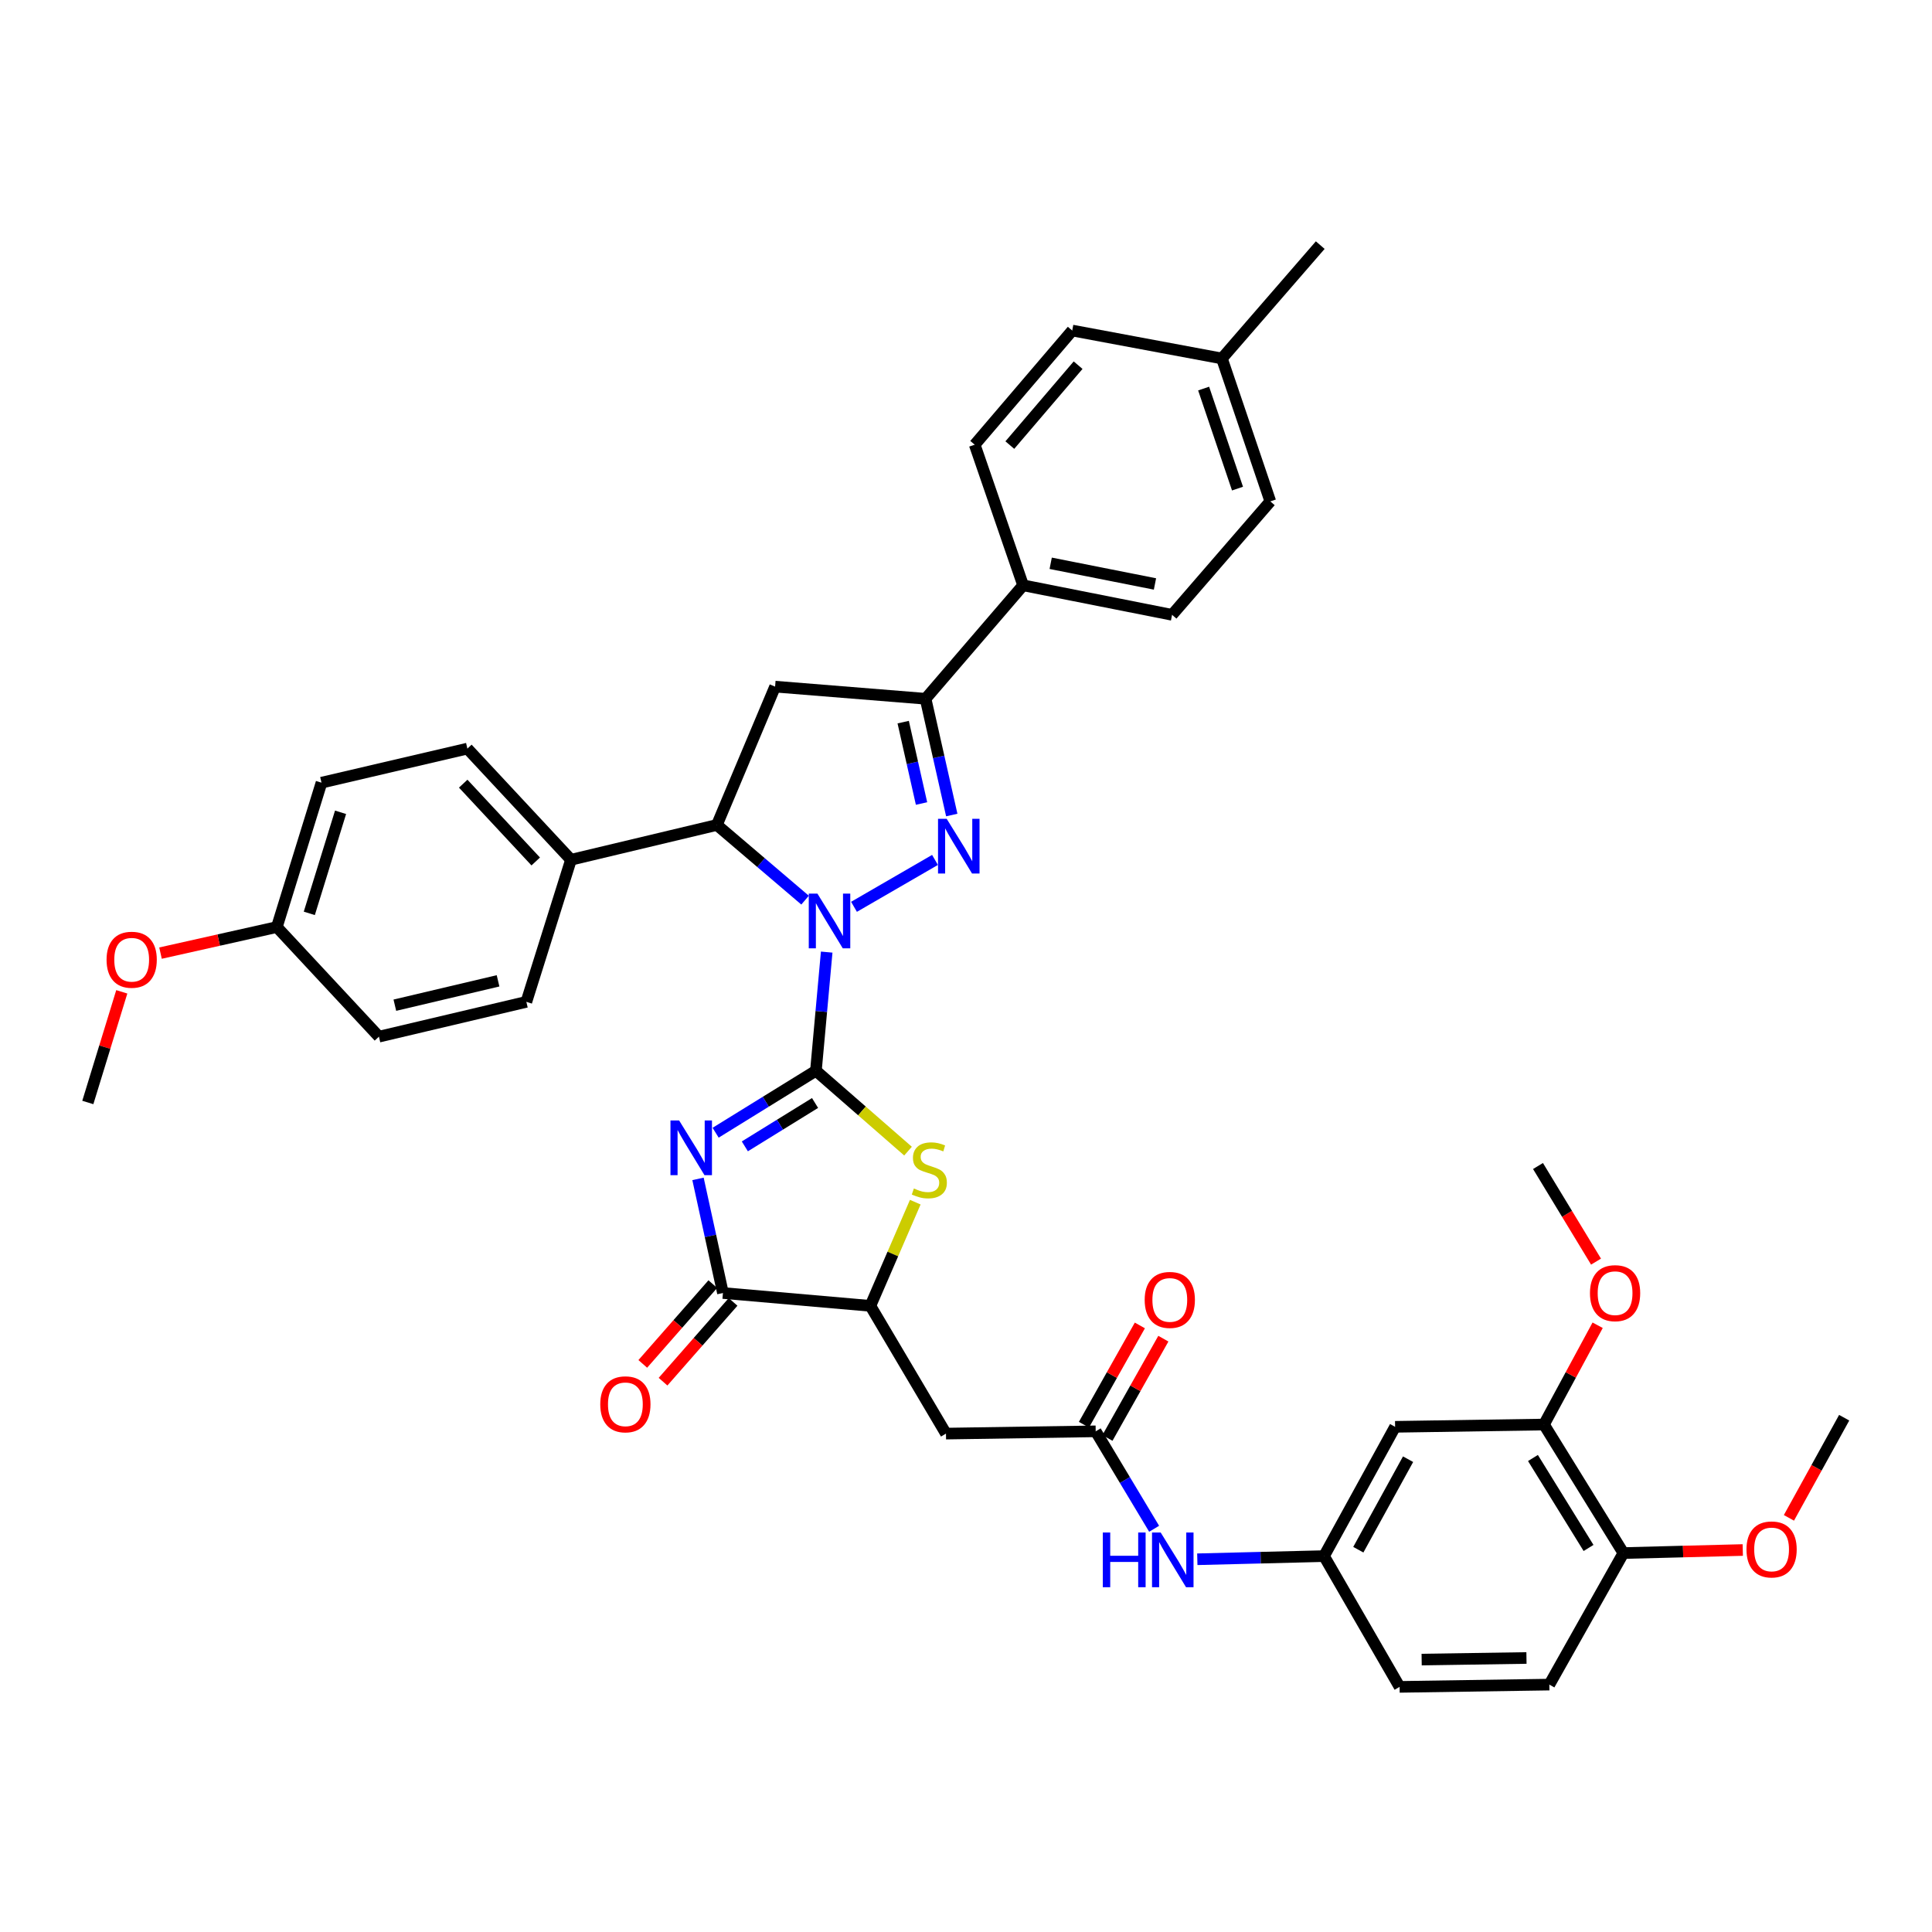 <?xml version='1.0' encoding='iso-8859-1'?>
<svg version='1.1' baseProfile='full'
              xmlns='http://www.w3.org/2000/svg'
                      xmlns:rdkit='http://www.rdkit.org/xml'
                      xmlns:xlink='http://www.w3.org/1999/xlink'
                  xml:space='preserve'
width='1000px' height='1000px' viewBox='0 0 1000 1000'>
<!-- END OF HEADER -->
<rect style='opacity:1.0;fill:#FFFFFF;stroke:none' width='1000' height='1000' x='0' y='0'> </rect>
<path class='bond-0' d='M 422.318,554.22 L 425.107,523.513' style='fill:none;fill-rule:evenodd;stroke:#000000;stroke-width:6px;stroke-linecap:butt;stroke-linejoin:miter;stroke-opacity:1' />
<path class='bond-0' d='M 425.107,523.513 L 427.896,492.807' style='fill:none;fill-rule:evenodd;stroke:#0000FF;stroke-width:6px;stroke-linecap:butt;stroke-linejoin:miter;stroke-opacity:1' />
<path class='bond-1' d='M 422.318,554.22 L 396.363,570.258' style='fill:none;fill-rule:evenodd;stroke:#000000;stroke-width:6px;stroke-linecap:butt;stroke-linejoin:miter;stroke-opacity:1' />
<path class='bond-1' d='M 396.363,570.258 L 370.408,586.295' style='fill:none;fill-rule:evenodd;stroke:#0000FF;stroke-width:6px;stroke-linecap:butt;stroke-linejoin:miter;stroke-opacity:1' />
<path class='bond-1' d='M 421.868,570.904 L 403.699,582.13' style='fill:none;fill-rule:evenodd;stroke:#000000;stroke-width:6px;stroke-linecap:butt;stroke-linejoin:miter;stroke-opacity:1' />
<path class='bond-1' d='M 403.699,582.13 L 385.53,593.356' style='fill:none;fill-rule:evenodd;stroke:#0000FF;stroke-width:6px;stroke-linecap:butt;stroke-linejoin:miter;stroke-opacity:1' />
<path class='bond-3' d='M 422.318,554.22 L 446.155,575.018' style='fill:none;fill-rule:evenodd;stroke:#000000;stroke-width:6px;stroke-linecap:butt;stroke-linejoin:miter;stroke-opacity:1' />
<path class='bond-3' d='M 446.155,575.018 L 469.992,595.817' style='fill:none;fill-rule:evenodd;stroke:#CCCC00;stroke-width:6px;stroke-linecap:butt;stroke-linejoin:miter;stroke-opacity:1' />
<path class='bond-2' d='M 442.031,469.365 L 483.956,445.096' style='fill:none;fill-rule:evenodd;stroke:#0000FF;stroke-width:6px;stroke-linecap:butt;stroke-linejoin:miter;stroke-opacity:1' />
<path class='bond-6' d='M 416.703,465.914 L 393.878,446.457' style='fill:none;fill-rule:evenodd;stroke:#0000FF;stroke-width:6px;stroke-linecap:butt;stroke-linejoin:miter;stroke-opacity:1' />
<path class='bond-6' d='M 393.878,446.457 L 371.053,427.001' style='fill:none;fill-rule:evenodd;stroke:#000000;stroke-width:6px;stroke-linecap:butt;stroke-linejoin:miter;stroke-opacity:1' />
<path class='bond-4' d='M 361.285,610.187 L 367.739,639.722' style='fill:none;fill-rule:evenodd;stroke:#0000FF;stroke-width:6px;stroke-linecap:butt;stroke-linejoin:miter;stroke-opacity:1' />
<path class='bond-4' d='M 367.739,639.722 L 374.193,669.258' style='fill:none;fill-rule:evenodd;stroke:#000000;stroke-width:6px;stroke-linecap:butt;stroke-linejoin:miter;stroke-opacity:1' />
<path class='bond-5' d='M 492.632,421.857 L 485.853,391.768' style='fill:none;fill-rule:evenodd;stroke:#0000FF;stroke-width:6px;stroke-linecap:butt;stroke-linejoin:miter;stroke-opacity:1' />
<path class='bond-5' d='M 485.853,391.768 L 479.073,361.679' style='fill:none;fill-rule:evenodd;stroke:#000000;stroke-width:6px;stroke-linecap:butt;stroke-linejoin:miter;stroke-opacity:1' />
<path class='bond-5' d='M 476.983,415.898 L 472.238,394.835' style='fill:none;fill-rule:evenodd;stroke:#0000FF;stroke-width:6px;stroke-linecap:butt;stroke-linejoin:miter;stroke-opacity:1' />
<path class='bond-5' d='M 472.238,394.835 L 467.492,373.773' style='fill:none;fill-rule:evenodd;stroke:#000000;stroke-width:6px;stroke-linecap:butt;stroke-linejoin:miter;stroke-opacity:1' />
<path class='bond-8' d='M 473.746,622.239 L 462.128,649.074' style='fill:none;fill-rule:evenodd;stroke:#CCCC00;stroke-width:6px;stroke-linecap:butt;stroke-linejoin:miter;stroke-opacity:1' />
<path class='bond-8' d='M 462.128,649.074 L 450.51,675.91' style='fill:none;fill-rule:evenodd;stroke:#000000;stroke-width:6px;stroke-linecap:butt;stroke-linejoin:miter;stroke-opacity:1' />
<path class='bond-17' d='M 368.948,664.654 L 350.824,685.303' style='fill:none;fill-rule:evenodd;stroke:#000000;stroke-width:6px;stroke-linecap:butt;stroke-linejoin:miter;stroke-opacity:1' />
<path class='bond-17' d='M 350.824,685.303 L 332.7,705.951' style='fill:none;fill-rule:evenodd;stroke:#FF0000;stroke-width:6px;stroke-linecap:butt;stroke-linejoin:miter;stroke-opacity:1' />
<path class='bond-17' d='M 379.437,673.861 L 361.313,694.509' style='fill:none;fill-rule:evenodd;stroke:#000000;stroke-width:6px;stroke-linecap:butt;stroke-linejoin:miter;stroke-opacity:1' />
<path class='bond-17' d='M 361.313,694.509 L 343.188,715.158' style='fill:none;fill-rule:evenodd;stroke:#FF0000;stroke-width:6px;stroke-linecap:butt;stroke-linejoin:miter;stroke-opacity:1' />
<path class='bond-39' d='M 374.193,669.258 L 450.51,675.91' style='fill:none;fill-rule:evenodd;stroke:#000000;stroke-width:6px;stroke-linecap:butt;stroke-linejoin:miter;stroke-opacity:1' />
<path class='bond-14' d='M 479.073,361.679 L 529.556,302.954' style='fill:none;fill-rule:evenodd;stroke:#000000;stroke-width:6px;stroke-linecap:butt;stroke-linejoin:miter;stroke-opacity:1' />
<path class='bond-40' d='M 479.073,361.679 L 401.19,355.398' style='fill:none;fill-rule:evenodd;stroke:#000000;stroke-width:6px;stroke-linecap:butt;stroke-linejoin:miter;stroke-opacity:1' />
<path class='bond-7' d='M 371.053,427.001 L 401.19,355.398' style='fill:none;fill-rule:evenodd;stroke:#000000;stroke-width:6px;stroke-linecap:butt;stroke-linejoin:miter;stroke-opacity:1' />
<path class='bond-15' d='M 371.053,427.001 L 295.542,445.013' style='fill:none;fill-rule:evenodd;stroke:#000000;stroke-width:6px;stroke-linecap:butt;stroke-linejoin:miter;stroke-opacity:1' />
<path class='bond-9' d='M 450.51,675.91 L 489.634,742.031' style='fill:none;fill-rule:evenodd;stroke:#000000;stroke-width:6px;stroke-linecap:butt;stroke-linejoin:miter;stroke-opacity:1' />
<path class='bond-10' d='M 489.634,742.031 L 567.129,740.853' style='fill:none;fill-rule:evenodd;stroke:#000000;stroke-width:6px;stroke-linecap:butt;stroke-linejoin:miter;stroke-opacity:1' />
<path class='bond-13' d='M 567.129,740.853 L 582.251,766.069' style='fill:none;fill-rule:evenodd;stroke:#000000;stroke-width:6px;stroke-linecap:butt;stroke-linejoin:miter;stroke-opacity:1' />
<path class='bond-13' d='M 582.251,766.069 L 597.374,791.286' style='fill:none;fill-rule:evenodd;stroke:#0000FF;stroke-width:6px;stroke-linecap:butt;stroke-linejoin:miter;stroke-opacity:1' />
<path class='bond-19' d='M 573.209,744.277 L 587.68,718.585' style='fill:none;fill-rule:evenodd;stroke:#000000;stroke-width:6px;stroke-linecap:butt;stroke-linejoin:miter;stroke-opacity:1' />
<path class='bond-19' d='M 587.68,718.585 L 602.151,692.893' style='fill:none;fill-rule:evenodd;stroke:#FF0000;stroke-width:6px;stroke-linecap:butt;stroke-linejoin:miter;stroke-opacity:1' />
<path class='bond-19' d='M 561.049,737.428 L 575.52,711.736' style='fill:none;fill-rule:evenodd;stroke:#000000;stroke-width:6px;stroke-linecap:butt;stroke-linejoin:miter;stroke-opacity:1' />
<path class='bond-19' d='M 575.52,711.736 L 589.991,686.044' style='fill:none;fill-rule:evenodd;stroke:#FF0000;stroke-width:6px;stroke-linecap:butt;stroke-linejoin:miter;stroke-opacity:1' />
<path class='bond-11' d='M 722.105,738.519 L 685.315,805.439' style='fill:none;fill-rule:evenodd;stroke:#000000;stroke-width:6px;stroke-linecap:butt;stroke-linejoin:miter;stroke-opacity:1' />
<path class='bond-11' d='M 728.816,755.281 L 703.063,802.125' style='fill:none;fill-rule:evenodd;stroke:#000000;stroke-width:6px;stroke-linecap:butt;stroke-linejoin:miter;stroke-opacity:1' />
<path class='bond-12' d='M 722.105,738.519 L 799.159,737.341' style='fill:none;fill-rule:evenodd;stroke:#000000;stroke-width:6px;stroke-linecap:butt;stroke-linejoin:miter;stroke-opacity:1' />
<path class='bond-27' d='M 799.159,737.341 L 813.049,711.647' style='fill:none;fill-rule:evenodd;stroke:#000000;stroke-width:6px;stroke-linecap:butt;stroke-linejoin:miter;stroke-opacity:1' />
<path class='bond-27' d='M 813.049,711.647 L 826.939,685.952' style='fill:none;fill-rule:evenodd;stroke:#FF0000;stroke-width:6px;stroke-linecap:butt;stroke-linejoin:miter;stroke-opacity:1' />
<path class='bond-43' d='M 799.159,737.341 L 840.267,803.865' style='fill:none;fill-rule:evenodd;stroke:#000000;stroke-width:6px;stroke-linecap:butt;stroke-linejoin:miter;stroke-opacity:1' />
<path class='bond-43' d='M 793.453,754.656 L 822.229,801.223' style='fill:none;fill-rule:evenodd;stroke:#000000;stroke-width:6px;stroke-linecap:butt;stroke-linejoin:miter;stroke-opacity:1' />
<path class='bond-16' d='M 619.726,807.07 L 652.521,806.254' style='fill:none;fill-rule:evenodd;stroke:#0000FF;stroke-width:6px;stroke-linecap:butt;stroke-linejoin:miter;stroke-opacity:1' />
<path class='bond-16' d='M 652.521,806.254 L 685.315,805.439' style='fill:none;fill-rule:evenodd;stroke:#000000;stroke-width:6px;stroke-linecap:butt;stroke-linejoin:miter;stroke-opacity:1' />
<path class='bond-20' d='M 529.556,302.954 L 606.664,318.236' style='fill:none;fill-rule:evenodd;stroke:#000000;stroke-width:6px;stroke-linecap:butt;stroke-linejoin:miter;stroke-opacity:1' />
<path class='bond-20' d='M 543.836,291.556 L 597.811,302.254' style='fill:none;fill-rule:evenodd;stroke:#000000;stroke-width:6px;stroke-linecap:butt;stroke-linejoin:miter;stroke-opacity:1' />
<path class='bond-23' d='M 529.556,302.954 L 504.505,230.173' style='fill:none;fill-rule:evenodd;stroke:#000000;stroke-width:6px;stroke-linecap:butt;stroke-linejoin:miter;stroke-opacity:1' />
<path class='bond-21' d='M 295.542,445.013 L 241.919,387.474' style='fill:none;fill-rule:evenodd;stroke:#000000;stroke-width:6px;stroke-linecap:butt;stroke-linejoin:miter;stroke-opacity:1' />
<path class='bond-21' d='M 277.289,445.897 L 239.753,405.62' style='fill:none;fill-rule:evenodd;stroke:#000000;stroke-width:6px;stroke-linecap:butt;stroke-linejoin:miter;stroke-opacity:1' />
<path class='bond-22' d='M 295.542,445.013 L 272.444,518.562' style='fill:none;fill-rule:evenodd;stroke:#000000;stroke-width:6px;stroke-linecap:butt;stroke-linejoin:miter;stroke-opacity:1' />
<path class='bond-25' d='M 685.315,805.439 L 724.431,873.127' style='fill:none;fill-rule:evenodd;stroke:#000000;stroke-width:6px;stroke-linecap:butt;stroke-linejoin:miter;stroke-opacity:1' />
<path class='bond-18' d='M 840.267,803.865 L 801.934,871.948' style='fill:none;fill-rule:evenodd;stroke:#000000;stroke-width:6px;stroke-linecap:butt;stroke-linejoin:miter;stroke-opacity:1' />
<path class='bond-33' d='M 840.267,803.865 L 871.161,803.075' style='fill:none;fill-rule:evenodd;stroke:#000000;stroke-width:6px;stroke-linecap:butt;stroke-linejoin:miter;stroke-opacity:1' />
<path class='bond-33' d='M 871.161,803.075 L 902.054,802.285' style='fill:none;fill-rule:evenodd;stroke:#FF0000;stroke-width:6px;stroke-linecap:butt;stroke-linejoin:miter;stroke-opacity:1' />
<path class='bond-31' d='M 606.664,318.236 L 657.511,259.519' style='fill:none;fill-rule:evenodd;stroke:#000000;stroke-width:6px;stroke-linecap:butt;stroke-linejoin:miter;stroke-opacity:1' />
<path class='bond-29' d='M 241.919,387.474 L 166.408,405.113' style='fill:none;fill-rule:evenodd;stroke:#000000;stroke-width:6px;stroke-linecap:butt;stroke-linejoin:miter;stroke-opacity:1' />
<path class='bond-28' d='M 272.444,518.562 L 196.135,536.573' style='fill:none;fill-rule:evenodd;stroke:#000000;stroke-width:6px;stroke-linecap:butt;stroke-linejoin:miter;stroke-opacity:1' />
<path class='bond-28' d='M 257.792,507.68 L 204.375,520.288' style='fill:none;fill-rule:evenodd;stroke:#000000;stroke-width:6px;stroke-linecap:butt;stroke-linejoin:miter;stroke-opacity:1' />
<path class='bond-30' d='M 504.505,230.173 L 554.987,171.084' style='fill:none;fill-rule:evenodd;stroke:#000000;stroke-width:6px;stroke-linecap:butt;stroke-linejoin:miter;stroke-opacity:1' />
<path class='bond-30' d='M 522.688,230.375 L 558.026,189.012' style='fill:none;fill-rule:evenodd;stroke:#000000;stroke-width:6px;stroke-linecap:butt;stroke-linejoin:miter;stroke-opacity:1' />
<path class='bond-24' d='M 801.934,871.948 L 724.431,873.127' style='fill:none;fill-rule:evenodd;stroke:#000000;stroke-width:6px;stroke-linecap:butt;stroke-linejoin:miter;stroke-opacity:1' />
<path class='bond-24' d='M 790.097,858.17 L 735.844,858.995' style='fill:none;fill-rule:evenodd;stroke:#000000;stroke-width:6px;stroke-linecap:butt;stroke-linejoin:miter;stroke-opacity:1' />
<path class='bond-26' d='M 143.295,479.841 L 196.135,536.573' style='fill:none;fill-rule:evenodd;stroke:#000000;stroke-width:6px;stroke-linecap:butt;stroke-linejoin:miter;stroke-opacity:1' />
<path class='bond-34' d='M 143.295,479.841 L 113.188,486.586' style='fill:none;fill-rule:evenodd;stroke:#000000;stroke-width:6px;stroke-linecap:butt;stroke-linejoin:miter;stroke-opacity:1' />
<path class='bond-34' d='M 113.188,486.586 L 83.082,493.33' style='fill:none;fill-rule:evenodd;stroke:#FF0000;stroke-width:6px;stroke-linecap:butt;stroke-linejoin:miter;stroke-opacity:1' />
<path class='bond-41' d='M 143.295,479.841 L 166.408,405.113' style='fill:none;fill-rule:evenodd;stroke:#000000;stroke-width:6px;stroke-linecap:butt;stroke-linejoin:miter;stroke-opacity:1' />
<path class='bond-41' d='M 160.095,472.756 L 176.274,420.446' style='fill:none;fill-rule:evenodd;stroke:#000000;stroke-width:6px;stroke-linecap:butt;stroke-linejoin:miter;stroke-opacity:1' />
<path class='bond-36' d='M 826.105,653.015 L 811.085,628.27' style='fill:none;fill-rule:evenodd;stroke:#FF0000;stroke-width:6px;stroke-linecap:butt;stroke-linejoin:miter;stroke-opacity:1' />
<path class='bond-36' d='M 811.085,628.27 L 796.065,603.524' style='fill:none;fill-rule:evenodd;stroke:#000000;stroke-width:6px;stroke-linecap:butt;stroke-linejoin:miter;stroke-opacity:1' />
<path class='bond-32' d='M 554.987,171.084 L 632.46,185.551' style='fill:none;fill-rule:evenodd;stroke:#000000;stroke-width:6px;stroke-linecap:butt;stroke-linejoin:miter;stroke-opacity:1' />
<path class='bond-42' d='M 657.511,259.519 L 632.46,185.551' style='fill:none;fill-rule:evenodd;stroke:#000000;stroke-width:6px;stroke-linecap:butt;stroke-linejoin:miter;stroke-opacity:1' />
<path class='bond-42' d='M 640.535,252.901 L 622.999,201.124' style='fill:none;fill-rule:evenodd;stroke:#000000;stroke-width:6px;stroke-linecap:butt;stroke-linejoin:miter;stroke-opacity:1' />
<path class='bond-35' d='M 632.46,185.551 L 683.353,126.873' style='fill:none;fill-rule:evenodd;stroke:#000000;stroke-width:6px;stroke-linecap:butt;stroke-linejoin:miter;stroke-opacity:1' />
<path class='bond-37' d='M 925.946,785.639 L 940.246,759.722' style='fill:none;fill-rule:evenodd;stroke:#FF0000;stroke-width:6px;stroke-linecap:butt;stroke-linejoin:miter;stroke-opacity:1' />
<path class='bond-37' d='M 940.246,759.722 L 954.545,733.805' style='fill:none;fill-rule:evenodd;stroke:#000000;stroke-width:6px;stroke-linecap:butt;stroke-linejoin:miter;stroke-opacity:1' />
<path class='bond-38' d='M 63.033,513.368 L 54.244,542.005' style='fill:none;fill-rule:evenodd;stroke:#FF0000;stroke-width:6px;stroke-linecap:butt;stroke-linejoin:miter;stroke-opacity:1' />
<path class='bond-38' d='M 54.244,542.005 L 45.455,570.642' style='fill:none;fill-rule:evenodd;stroke:#000000;stroke-width:6px;stroke-linecap:butt;stroke-linejoin:miter;stroke-opacity:1' />
<path  class='atom-1' d='M 423.098 462.541
L 432.378 477.541
Q 433.298 479.021, 434.778 481.701
Q 436.258 484.381, 436.338 484.541
L 436.338 462.541
L 440.098 462.541
L 440.098 490.861
L 436.218 490.861
L 426.258 474.461
Q 425.098 472.541, 423.858 470.341
Q 422.658 468.141, 422.298 467.461
L 422.298 490.861
L 418.618 490.861
L 418.618 462.541
L 423.098 462.541
' fill='#0000FF'/>
<path  class='atom-2' d='M 351.511 579.944
L 360.791 594.944
Q 361.711 596.424, 363.191 599.104
Q 364.671 601.784, 364.751 601.944
L 364.751 579.944
L 368.511 579.944
L 368.511 608.264
L 364.631 608.264
L 354.671 591.864
Q 353.511 589.944, 352.271 587.744
Q 351.071 585.544, 350.711 584.864
L 350.711 608.264
L 347.031 608.264
L 347.031 579.944
L 351.511 579.944
' fill='#0000FF'/>
<path  class='atom-3' d='M 490.003 423.812
L 499.283 438.812
Q 500.203 440.292, 501.683 442.972
Q 503.163 445.652, 503.243 445.812
L 503.243 423.812
L 507.003 423.812
L 507.003 452.132
L 503.123 452.132
L 493.163 435.732
Q 492.003 433.812, 490.763 431.612
Q 489.563 429.412, 489.203 428.732
L 489.203 452.132
L 485.523 452.132
L 485.523 423.812
L 490.003 423.812
' fill='#0000FF'/>
<path  class='atom-4' d='M 473.02 615.159
Q 473.34 615.279, 474.66 615.839
Q 475.98 616.399, 477.42 616.759
Q 478.9 617.079, 480.34 617.079
Q 483.02 617.079, 484.58 615.799
Q 486.14 614.479, 486.14 612.199
Q 486.14 610.639, 485.34 609.679
Q 484.58 608.719, 483.38 608.199
Q 482.18 607.679, 480.18 607.079
Q 477.66 606.319, 476.14 605.599
Q 474.66 604.879, 473.58 603.359
Q 472.54 601.839, 472.54 599.279
Q 472.54 595.719, 474.94 593.519
Q 477.38 591.319, 482.18 591.319
Q 485.46 591.319, 489.18 592.879
L 488.26 595.959
Q 484.86 594.559, 482.3 594.559
Q 479.54 594.559, 478.02 595.719
Q 476.5 596.839, 476.54 598.799
Q 476.54 600.319, 477.3 601.239
Q 478.1 602.159, 479.22 602.679
Q 480.38 603.199, 482.3 603.799
Q 484.86 604.599, 486.38 605.399
Q 487.9 606.199, 488.98 607.839
Q 490.1 609.439, 490.1 612.199
Q 490.1 616.119, 487.46 618.239
Q 484.86 620.319, 480.5 620.319
Q 477.98 620.319, 476.06 619.759
Q 474.18 619.239, 471.94 618.319
L 473.02 615.159
' fill='#CCCC00'/>
<path  class='atom-14' d='M 570.808 793.225
L 574.648 793.225
L 574.648 805.265
L 589.128 805.265
L 589.128 793.225
L 592.968 793.225
L 592.968 821.545
L 589.128 821.545
L 589.128 808.465
L 574.648 808.465
L 574.648 821.545
L 570.808 821.545
L 570.808 793.225
' fill='#0000FF'/>
<path  class='atom-14' d='M 600.768 793.225
L 610.048 808.225
Q 610.968 809.705, 612.448 812.385
Q 613.928 815.065, 614.008 815.225
L 614.008 793.225
L 617.768 793.225
L 617.768 821.545
L 613.888 821.545
L 603.928 805.145
Q 602.768 803.225, 601.528 801.025
Q 600.328 798.825, 599.968 798.145
L 599.968 821.545
L 596.288 821.545
L 596.288 793.225
L 600.768 793.225
' fill='#0000FF'/>
<path  class='atom-18' d='M 310.695 726.868
Q 310.695 720.068, 314.055 716.268
Q 317.415 712.468, 323.695 712.468
Q 329.975 712.468, 333.335 716.268
Q 336.695 720.068, 336.695 726.868
Q 336.695 733.748, 333.295 737.668
Q 329.895 741.548, 323.695 741.548
Q 317.455 741.548, 314.055 737.668
Q 310.695 733.788, 310.695 726.868
M 323.695 738.348
Q 328.015 738.348, 330.335 735.468
Q 332.695 732.548, 332.695 726.868
Q 332.695 721.308, 330.335 718.508
Q 328.015 715.668, 323.695 715.668
Q 319.375 715.668, 317.015 718.468
Q 314.695 721.268, 314.695 726.868
Q 314.695 732.588, 317.015 735.468
Q 319.375 738.348, 323.695 738.348
' fill='#FF0000'/>
<path  class='atom-20' d='M 592.486 672.834
Q 592.486 666.034, 595.846 662.234
Q 599.206 658.434, 605.486 658.434
Q 611.766 658.434, 615.126 662.234
Q 618.486 666.034, 618.486 672.834
Q 618.486 679.714, 615.086 683.634
Q 611.686 687.514, 605.486 687.514
Q 599.246 687.514, 595.846 683.634
Q 592.486 679.754, 592.486 672.834
M 605.486 684.314
Q 609.806 684.314, 612.126 681.434
Q 614.486 678.514, 614.486 672.834
Q 614.486 667.274, 612.126 664.474
Q 609.806 661.634, 605.486 661.634
Q 601.166 661.634, 598.806 664.434
Q 596.486 667.234, 596.486 672.834
Q 596.486 678.554, 598.806 681.434
Q 601.166 684.314, 605.486 684.314
' fill='#FF0000'/>
<path  class='atom-28' d='M 822.964 669.338
Q 822.964 662.538, 826.324 658.738
Q 829.684 654.938, 835.964 654.938
Q 842.244 654.938, 845.604 658.738
Q 848.964 662.538, 848.964 669.338
Q 848.964 676.218, 845.564 680.138
Q 842.164 684.018, 835.964 684.018
Q 829.724 684.018, 826.324 680.138
Q 822.964 676.258, 822.964 669.338
M 835.964 680.818
Q 840.284 680.818, 842.604 677.938
Q 844.964 675.018, 844.964 669.338
Q 844.964 663.778, 842.604 660.978
Q 840.284 658.138, 835.964 658.138
Q 831.644 658.138, 829.284 660.938
Q 826.964 663.738, 826.964 669.338
Q 826.964 675.058, 829.284 677.938
Q 831.644 680.818, 835.964 680.818
' fill='#FF0000'/>
<path  class='atom-34' d='M 903.972 801.983
Q 903.972 795.183, 907.332 791.383
Q 910.692 787.583, 916.972 787.583
Q 923.252 787.583, 926.612 791.383
Q 929.972 795.183, 929.972 801.983
Q 929.972 808.863, 926.572 812.783
Q 923.172 816.663, 916.972 816.663
Q 910.732 816.663, 907.332 812.783
Q 903.972 808.903, 903.972 801.983
M 916.972 813.463
Q 921.292 813.463, 923.612 810.583
Q 925.972 807.663, 925.972 801.983
Q 925.972 796.423, 923.612 793.623
Q 921.292 790.783, 916.972 790.783
Q 912.652 790.783, 910.292 793.583
Q 907.972 796.383, 907.972 801.983
Q 907.972 807.703, 910.292 810.583
Q 912.652 813.463, 916.972 813.463
' fill='#FF0000'/>
<path  class='atom-35' d='M 55.157 496.754
Q 55.157 489.954, 58.517 486.154
Q 61.877 482.354, 68.157 482.354
Q 74.437 482.354, 77.797 486.154
Q 81.157 489.954, 81.157 496.754
Q 81.157 503.634, 77.757 507.554
Q 74.357 511.434, 68.157 511.434
Q 61.917 511.434, 58.517 507.554
Q 55.157 503.674, 55.157 496.754
M 68.157 508.234
Q 72.477 508.234, 74.797 505.354
Q 77.157 502.434, 77.157 496.754
Q 77.157 491.194, 74.797 488.394
Q 72.477 485.554, 68.157 485.554
Q 63.837 485.554, 61.477 488.354
Q 59.157 491.154, 59.157 496.754
Q 59.157 502.474, 61.477 505.354
Q 63.837 508.234, 68.157 508.234
' fill='#FF0000'/>
</svg>
